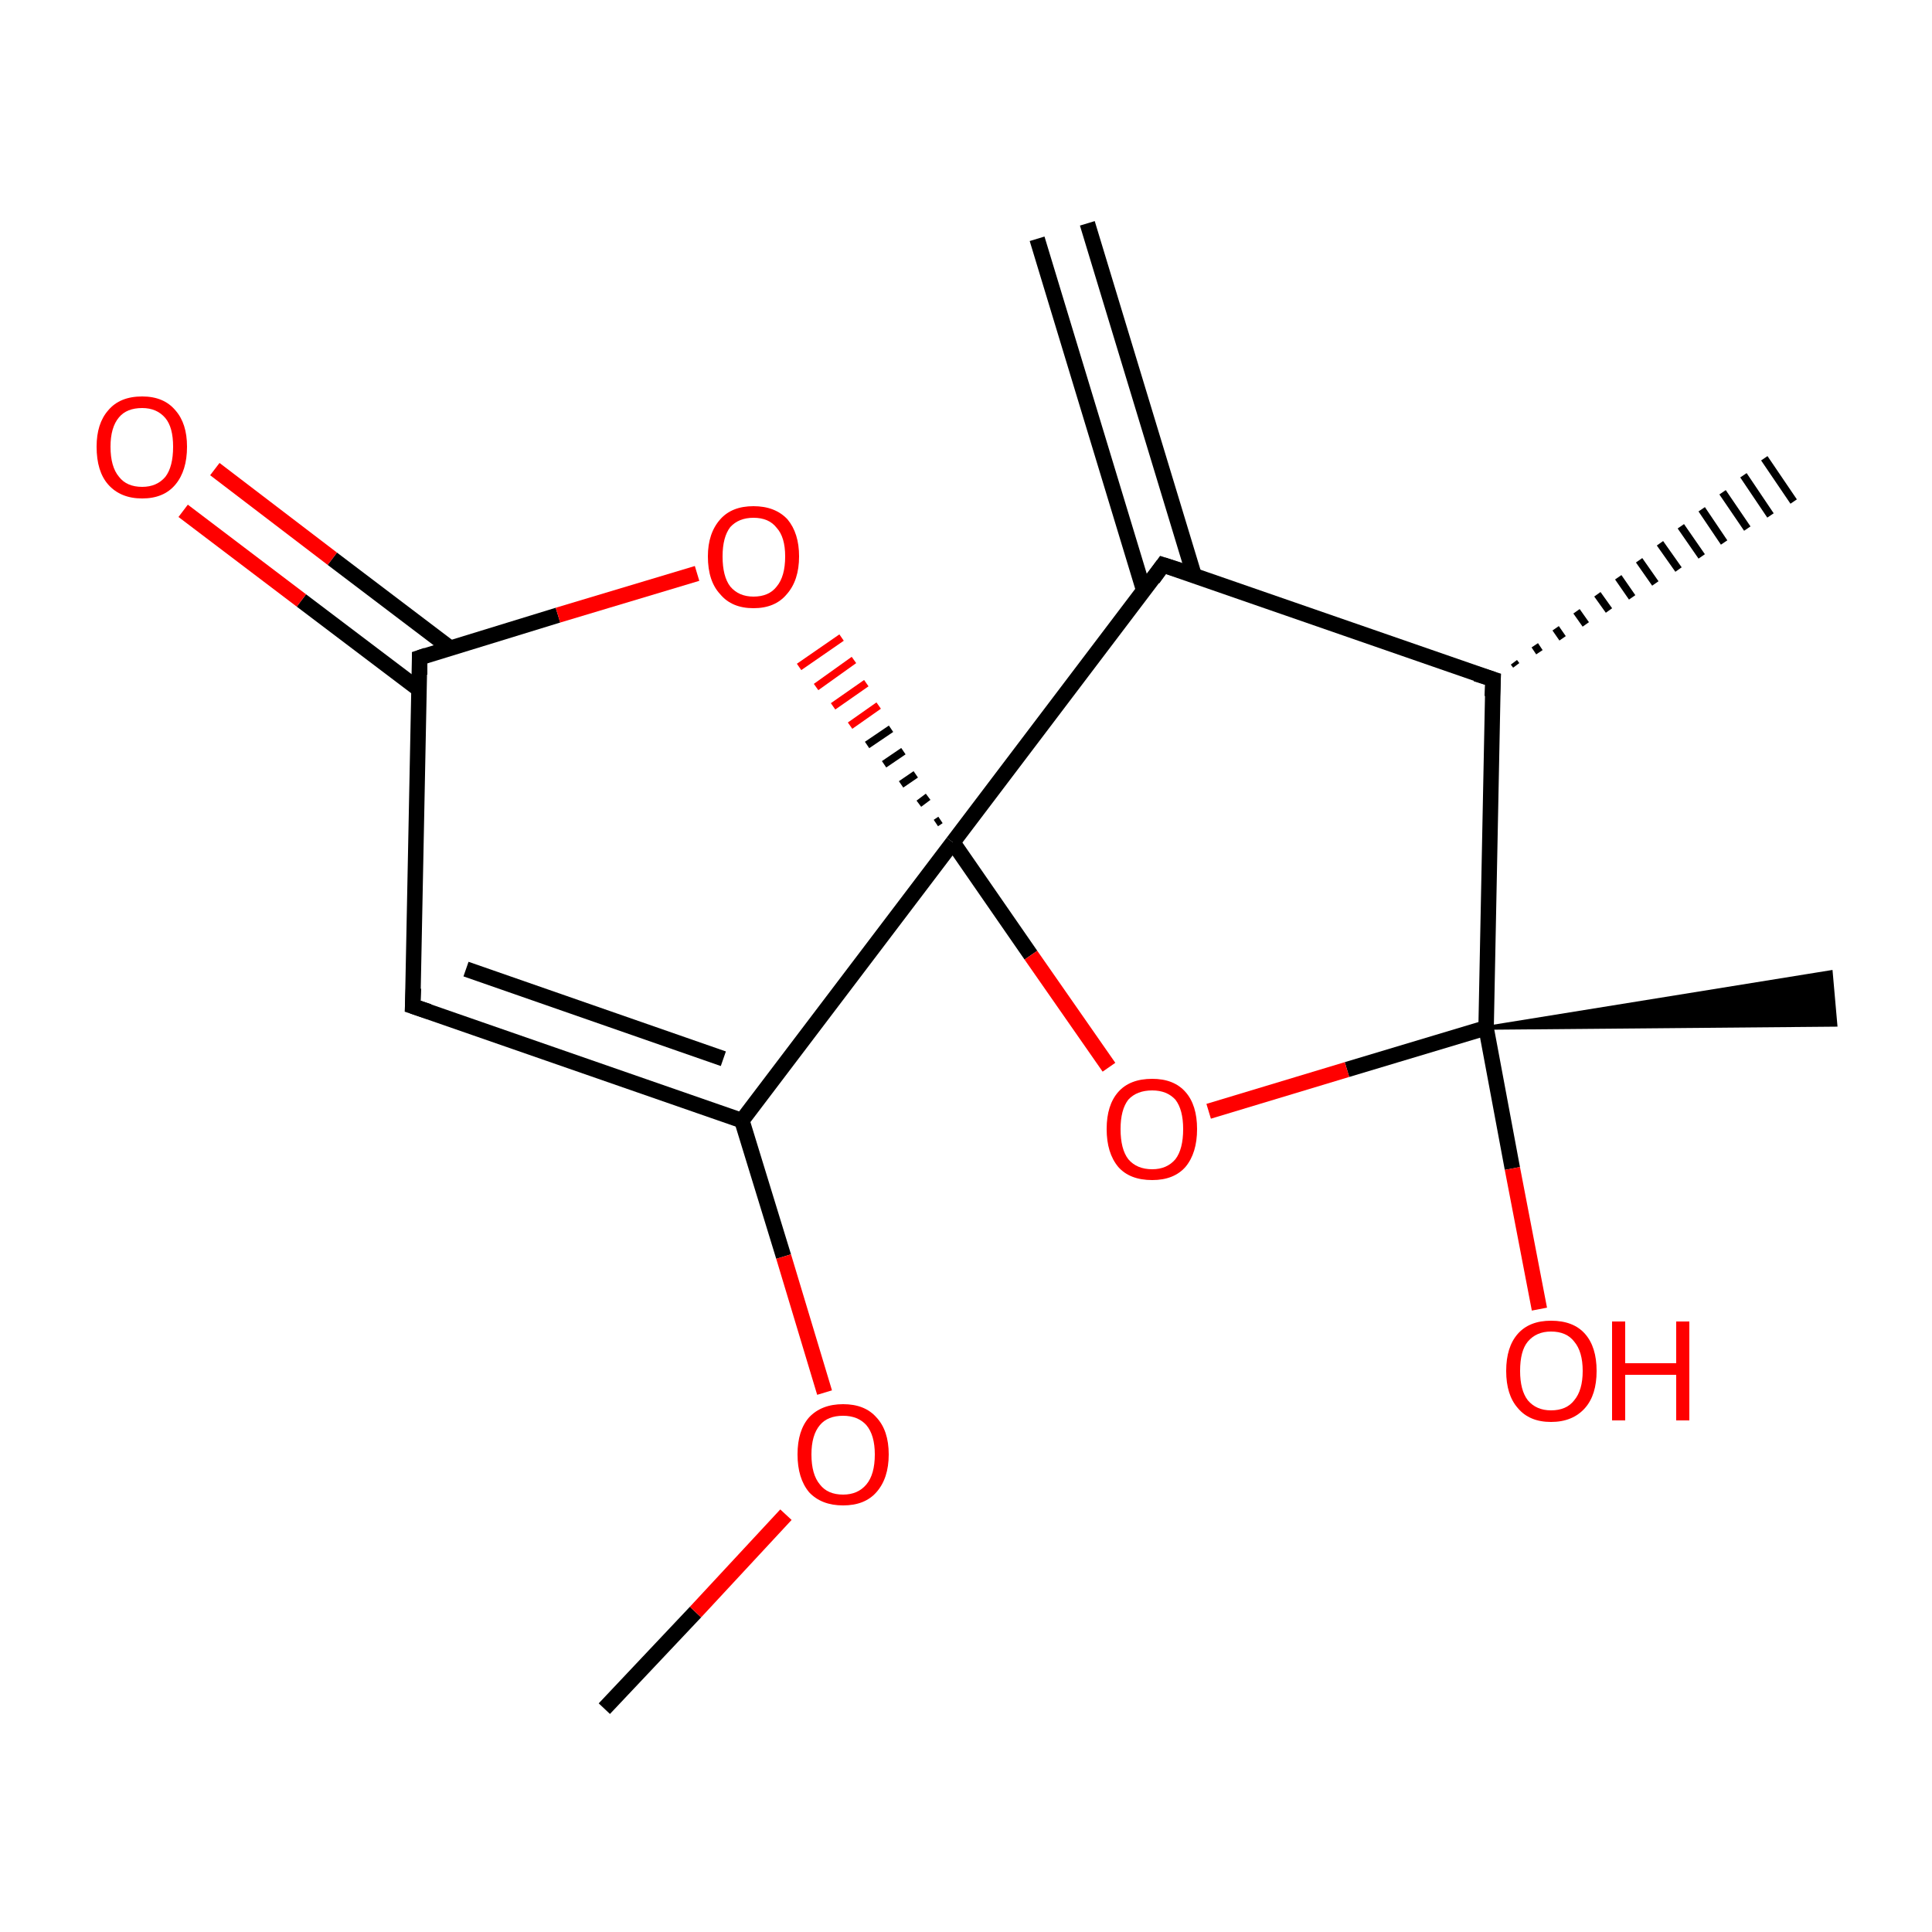 <?xml version='1.0' encoding='iso-8859-1'?>
<svg version='1.1' baseProfile='full'
              xmlns='http://www.w3.org/2000/svg'
                      xmlns:rdkit='http://www.rdkit.org/xml'
                      xmlns:xlink='http://www.w3.org/1999/xlink'
                  xml:space='preserve'
width='250px' height='250px' viewBox='0 0 250 250'>
<!-- END OF HEADER -->
<rect style='opacity:1.0;fill:#FFFFFF;stroke:none' width='250.0' height='250.0' x='0.0' y='0.0'> </rect>
<path class='bond-0 atom-5 atom-0' d='M 195.9,85.7 L 196.2,86.1' style='fill:none;fill-rule:evenodd;stroke:#000000;stroke-width:1.0px;stroke-linecap:butt;stroke-linejoin:miter;stroke-opacity:1' />
<path class='bond-0 atom-5 atom-0' d='M 198.6,83.5 L 199.2,84.4' style='fill:none;fill-rule:evenodd;stroke:#000000;stroke-width:1.0px;stroke-linecap:butt;stroke-linejoin:miter;stroke-opacity:1' />
<path class='bond-0 atom-5 atom-0' d='M 201.3,81.3 L 202.2,82.6' style='fill:none;fill-rule:evenodd;stroke:#000000;stroke-width:1.0px;stroke-linecap:butt;stroke-linejoin:miter;stroke-opacity:1' />
<path class='bond-0 atom-5 atom-0' d='M 204.0,79.1 L 205.2,80.8' style='fill:none;fill-rule:evenodd;stroke:#000000;stroke-width:1.0px;stroke-linecap:butt;stroke-linejoin:miter;stroke-opacity:1' />
<path class='bond-0 atom-5 atom-0' d='M 206.7,76.9 L 208.2,79.0' style='fill:none;fill-rule:evenodd;stroke:#000000;stroke-width:1.0px;stroke-linecap:butt;stroke-linejoin:miter;stroke-opacity:1' />
<path class='bond-0 atom-5 atom-0' d='M 209.4,74.7 L 211.2,77.3' style='fill:none;fill-rule:evenodd;stroke:#000000;stroke-width:1.0px;stroke-linecap:butt;stroke-linejoin:miter;stroke-opacity:1' />
<path class='bond-0 atom-5 atom-0' d='M 212.1,72.5 L 214.2,75.5' style='fill:none;fill-rule:evenodd;stroke:#000000;stroke-width:1.0px;stroke-linecap:butt;stroke-linejoin:miter;stroke-opacity:1' />
<path class='bond-0 atom-5 atom-0' d='M 214.8,70.3 L 217.2,73.7' style='fill:none;fill-rule:evenodd;stroke:#000000;stroke-width:1.0px;stroke-linecap:butt;stroke-linejoin:miter;stroke-opacity:1' />
<path class='bond-0 atom-5 atom-0' d='M 217.5,68.1 L 220.2,72.0' style='fill:none;fill-rule:evenodd;stroke:#000000;stroke-width:1.0px;stroke-linecap:butt;stroke-linejoin:miter;stroke-opacity:1' />
<path class='bond-0 atom-5 atom-0' d='M 220.2,65.9 L 223.1,70.2' style='fill:none;fill-rule:evenodd;stroke:#000000;stroke-width:1.0px;stroke-linecap:butt;stroke-linejoin:miter;stroke-opacity:1' />
<path class='bond-0 atom-5 atom-0' d='M 222.9,63.7 L 226.1,68.4' style='fill:none;fill-rule:evenodd;stroke:#000000;stroke-width:1.0px;stroke-linecap:butt;stroke-linejoin:miter;stroke-opacity:1' />
<path class='bond-0 atom-5 atom-0' d='M 225.6,61.5 L 229.1,66.7' style='fill:none;fill-rule:evenodd;stroke:#000000;stroke-width:1.0px;stroke-linecap:butt;stroke-linejoin:miter;stroke-opacity:1' />
<path class='bond-0 atom-5 atom-0' d='M 228.3,59.3 L 232.1,64.9' style='fill:none;fill-rule:evenodd;stroke:#000000;stroke-width:1.0px;stroke-linecap:butt;stroke-linejoin:miter;stroke-opacity:1' />
<path class='bond-1 atom-1 atom-6' d='M 140.7,28.9 L 154.5,74.4' style='fill:none;fill-rule:evenodd;stroke:#000000;stroke-width:2.0px;stroke-linecap:butt;stroke-linejoin:miter;stroke-opacity:1' />
<path class='bond-1 atom-1 atom-6' d='M 134.2,30.9 L 148.0,76.4' style='fill:none;fill-rule:evenodd;stroke:#000000;stroke-width:2.0px;stroke-linecap:butt;stroke-linejoin:miter;stroke-opacity:1' />
<path class='bond-2 atom-9 atom-2' d='M 192.3,133.0 L 236.9,125.8 L 237.5,132.6 Z' style='fill:#000000;fill-rule:evenodd;fill-opacity:1;stroke:#000000;stroke-width:0.5px;stroke-linecap:butt;stroke-linejoin:miter;stroke-opacity:1;' />
<path class='bond-3 atom-3 atom-13' d='M 78.2,221.1 L 90.0,208.6' style='fill:none;fill-rule:evenodd;stroke:#000000;stroke-width:2.0px;stroke-linecap:butt;stroke-linejoin:miter;stroke-opacity:1' />
<path class='bond-3 atom-3 atom-13' d='M 90.0,208.6 L 101.7,196.0' style='fill:none;fill-rule:evenodd;stroke:#FF0000;stroke-width:2.0px;stroke-linecap:butt;stroke-linejoin:miter;stroke-opacity:1' />
<path class='bond-4 atom-4 atom-7' d='M 53.4,130.2 L 96.0,145.0' style='fill:none;fill-rule:evenodd;stroke:#000000;stroke-width:2.0px;stroke-linecap:butt;stroke-linejoin:miter;stroke-opacity:1' />
<path class='bond-4 atom-4 atom-7' d='M 60.3,125.4 L 93.6,137.0' style='fill:none;fill-rule:evenodd;stroke:#000000;stroke-width:2.0px;stroke-linecap:butt;stroke-linejoin:miter;stroke-opacity:1' />
<path class='bond-5 atom-4 atom-8' d='M 53.4,130.2 L 54.3,85.1' style='fill:none;fill-rule:evenodd;stroke:#000000;stroke-width:2.0px;stroke-linecap:butt;stroke-linejoin:miter;stroke-opacity:1' />
<path class='bond-6 atom-5 atom-6' d='M 193.2,87.9 L 150.5,73.1' style='fill:none;fill-rule:evenodd;stroke:#000000;stroke-width:2.0px;stroke-linecap:butt;stroke-linejoin:miter;stroke-opacity:1' />
<path class='bond-7 atom-5 atom-9' d='M 193.2,87.9 L 192.3,133.0' style='fill:none;fill-rule:evenodd;stroke:#000000;stroke-width:2.0px;stroke-linecap:butt;stroke-linejoin:miter;stroke-opacity:1' />
<path class='bond-8 atom-6 atom-10' d='M 150.5,73.1 L 123.3,109.0' style='fill:none;fill-rule:evenodd;stroke:#000000;stroke-width:2.0px;stroke-linecap:butt;stroke-linejoin:miter;stroke-opacity:1' />
<path class='bond-9 atom-7 atom-10' d='M 96.0,145.0 L 123.3,109.0' style='fill:none;fill-rule:evenodd;stroke:#000000;stroke-width:2.0px;stroke-linecap:butt;stroke-linejoin:miter;stroke-opacity:1' />
<path class='bond-10 atom-7 atom-13' d='M 96.0,145.0 L 101.4,162.6' style='fill:none;fill-rule:evenodd;stroke:#000000;stroke-width:2.0px;stroke-linecap:butt;stroke-linejoin:miter;stroke-opacity:1' />
<path class='bond-10 atom-7 atom-13' d='M 101.4,162.6 L 106.7,180.2' style='fill:none;fill-rule:evenodd;stroke:#FF0000;stroke-width:2.0px;stroke-linecap:butt;stroke-linejoin:miter;stroke-opacity:1' />
<path class='bond-11 atom-8 atom-11' d='M 58.3,83.9 L 43.0,72.3' style='fill:none;fill-rule:evenodd;stroke:#000000;stroke-width:2.0px;stroke-linecap:butt;stroke-linejoin:miter;stroke-opacity:1' />
<path class='bond-11 atom-8 atom-11' d='M 43.0,72.3 L 27.8,60.7' style='fill:none;fill-rule:evenodd;stroke:#FF0000;stroke-width:2.0px;stroke-linecap:butt;stroke-linejoin:miter;stroke-opacity:1' />
<path class='bond-11 atom-8 atom-11' d='M 54.2,89.2 L 39.0,77.7' style='fill:none;fill-rule:evenodd;stroke:#000000;stroke-width:2.0px;stroke-linecap:butt;stroke-linejoin:miter;stroke-opacity:1' />
<path class='bond-11 atom-8 atom-11' d='M 39.0,77.7 L 23.7,66.1' style='fill:none;fill-rule:evenodd;stroke:#FF0000;stroke-width:2.0px;stroke-linecap:butt;stroke-linejoin:miter;stroke-opacity:1' />
<path class='bond-12 atom-8 atom-14' d='M 54.3,85.1 L 72.2,79.6' style='fill:none;fill-rule:evenodd;stroke:#000000;stroke-width:2.0px;stroke-linecap:butt;stroke-linejoin:miter;stroke-opacity:1' />
<path class='bond-12 atom-8 atom-14' d='M 72.2,79.6 L 90.2,74.2' style='fill:none;fill-rule:evenodd;stroke:#FF0000;stroke-width:2.0px;stroke-linecap:butt;stroke-linejoin:miter;stroke-opacity:1' />
<path class='bond-13 atom-9 atom-12' d='M 192.3,133.0 L 195.7,151.2' style='fill:none;fill-rule:evenodd;stroke:#000000;stroke-width:2.0px;stroke-linecap:butt;stroke-linejoin:miter;stroke-opacity:1' />
<path class='bond-13 atom-9 atom-12' d='M 195.7,151.2 L 199.2,169.4' style='fill:none;fill-rule:evenodd;stroke:#FF0000;stroke-width:2.0px;stroke-linecap:butt;stroke-linejoin:miter;stroke-opacity:1' />
<path class='bond-14 atom-9 atom-15' d='M 192.3,133.0 L 174.3,138.4' style='fill:none;fill-rule:evenodd;stroke:#000000;stroke-width:2.0px;stroke-linecap:butt;stroke-linejoin:miter;stroke-opacity:1' />
<path class='bond-14 atom-9 atom-15' d='M 174.3,138.4 L 156.4,143.8' style='fill:none;fill-rule:evenodd;stroke:#FF0000;stroke-width:2.0px;stroke-linecap:butt;stroke-linejoin:miter;stroke-opacity:1' />
<path class='bond-15 atom-10 atom-14' d='M 121.7,106.1 L 121.1,106.5' style='fill:none;fill-rule:evenodd;stroke:#000000;stroke-width:1.0px;stroke-linecap:butt;stroke-linejoin:miter;stroke-opacity:1' />
<path class='bond-15 atom-10 atom-14' d='M 120.1,103.1 L 118.9,104.0' style='fill:none;fill-rule:evenodd;stroke:#000000;stroke-width:1.0px;stroke-linecap:butt;stroke-linejoin:miter;stroke-opacity:1' />
<path class='bond-15 atom-10 atom-14' d='M 118.5,100.2 L 116.6,101.5' style='fill:none;fill-rule:evenodd;stroke:#000000;stroke-width:1.0px;stroke-linecap:butt;stroke-linejoin:miter;stroke-opacity:1' />
<path class='bond-15 atom-10 atom-14' d='M 116.9,97.2 L 114.4,98.9' style='fill:none;fill-rule:evenodd;stroke:#000000;stroke-width:1.0px;stroke-linecap:butt;stroke-linejoin:miter;stroke-opacity:1' />
<path class='bond-15 atom-10 atom-14' d='M 115.3,94.3 L 112.2,96.4' style='fill:none;fill-rule:evenodd;stroke:#000000;stroke-width:1.0px;stroke-linecap:butt;stroke-linejoin:miter;stroke-opacity:1' />
<path class='bond-15 atom-10 atom-14' d='M 113.7,91.3 L 110.0,93.9' style='fill:none;fill-rule:evenodd;stroke:#FF0000;stroke-width:1.0px;stroke-linecap:butt;stroke-linejoin:miter;stroke-opacity:1' />
<path class='bond-15 atom-10 atom-14' d='M 112.1,88.4 L 107.8,91.4' style='fill:none;fill-rule:evenodd;stroke:#FF0000;stroke-width:1.0px;stroke-linecap:butt;stroke-linejoin:miter;stroke-opacity:1' />
<path class='bond-15 atom-10 atom-14' d='M 110.5,85.4 L 105.6,88.9' style='fill:none;fill-rule:evenodd;stroke:#FF0000;stroke-width:1.0px;stroke-linecap:butt;stroke-linejoin:miter;stroke-opacity:1' />
<path class='bond-15 atom-10 atom-14' d='M 108.9,82.5 L 103.4,86.3' style='fill:none;fill-rule:evenodd;stroke:#FF0000;stroke-width:1.0px;stroke-linecap:butt;stroke-linejoin:miter;stroke-opacity:1' />
<path class='bond-16 atom-10 atom-15' d='M 123.3,109.0 L 133.4,123.6' style='fill:none;fill-rule:evenodd;stroke:#000000;stroke-width:2.0px;stroke-linecap:butt;stroke-linejoin:miter;stroke-opacity:1' />
<path class='bond-16 atom-10 atom-15' d='M 133.4,123.6 L 143.5,138.1' style='fill:none;fill-rule:evenodd;stroke:#FF0000;stroke-width:2.0px;stroke-linecap:butt;stroke-linejoin:miter;stroke-opacity:1' />
<path d='M 55.5,130.9 L 53.4,130.2 L 53.5,127.9' style='fill:none;stroke:#000000;stroke-width:2.0px;stroke-linecap:butt;stroke-linejoin:miter;stroke-opacity:1;' />
<path d='M 191.0,87.2 L 193.2,87.9 L 193.1,90.1' style='fill:none;stroke:#000000;stroke-width:2.0px;stroke-linecap:butt;stroke-linejoin:miter;stroke-opacity:1;' />
<path d='M 152.7,73.8 L 150.5,73.1 L 149.2,74.9' style='fill:none;stroke:#000000;stroke-width:2.0px;stroke-linecap:butt;stroke-linejoin:miter;stroke-opacity:1;' />
<path d='M 54.3,87.3 L 54.3,85.1 L 55.2,84.8' style='fill:none;stroke:#000000;stroke-width:2.0px;stroke-linecap:butt;stroke-linejoin:miter;stroke-opacity:1;' />
<path class='atom-11' d='M 12.5 57.8
Q 12.5 54.8, 14.0 53.1
Q 15.5 51.3, 18.4 51.3
Q 21.2 51.3, 22.7 53.1
Q 24.2 54.8, 24.2 57.8
Q 24.2 60.9, 22.7 62.7
Q 21.2 64.5, 18.4 64.5
Q 15.6 64.5, 14.0 62.7
Q 12.5 61.0, 12.5 57.8
M 18.4 63.0
Q 20.3 63.0, 21.4 61.7
Q 22.4 60.4, 22.4 57.8
Q 22.4 55.3, 21.4 54.1
Q 20.3 52.8, 18.4 52.8
Q 16.4 52.8, 15.4 54.0
Q 14.3 55.3, 14.3 57.8
Q 14.3 60.4, 15.4 61.7
Q 16.4 63.0, 18.4 63.0
' fill='#FF0000'/>
<path class='atom-12' d='M 194.9 177.4
Q 194.9 174.3, 196.4 172.6
Q 197.9 170.9, 200.7 170.9
Q 203.6 170.9, 205.1 172.6
Q 206.6 174.3, 206.6 177.4
Q 206.6 180.5, 205.1 182.2
Q 203.5 184.0, 200.7 184.0
Q 197.9 184.0, 196.4 182.2
Q 194.9 180.5, 194.9 177.4
M 200.7 182.5
Q 202.7 182.5, 203.7 181.2
Q 204.8 179.9, 204.8 177.4
Q 204.8 174.9, 203.7 173.6
Q 202.7 172.3, 200.7 172.3
Q 198.8 172.3, 197.7 173.6
Q 196.7 174.8, 196.7 177.4
Q 196.7 179.9, 197.7 181.2
Q 198.8 182.5, 200.7 182.5
' fill='#FF0000'/>
<path class='atom-12' d='M 208.6 171.0
L 210.3 171.0
L 210.3 176.4
L 216.9 176.4
L 216.9 171.0
L 218.6 171.0
L 218.6 183.8
L 216.9 183.8
L 216.9 177.9
L 210.3 177.9
L 210.3 183.8
L 208.6 183.8
L 208.6 171.0
' fill='#FF0000'/>
<path class='atom-13' d='M 103.2 188.2
Q 103.2 185.1, 104.7 183.4
Q 106.3 181.7, 109.1 181.7
Q 111.9 181.7, 113.4 183.4
Q 115.0 185.1, 115.0 188.2
Q 115.0 191.3, 113.4 193.1
Q 111.9 194.8, 109.1 194.8
Q 106.3 194.8, 104.7 193.1
Q 103.2 191.3, 103.2 188.2
M 109.1 193.4
Q 111.0 193.4, 112.1 192.1
Q 113.2 190.8, 113.2 188.2
Q 113.2 185.7, 112.1 184.4
Q 111.0 183.2, 109.1 183.2
Q 107.1 183.2, 106.1 184.4
Q 105.0 185.7, 105.0 188.2
Q 105.0 190.8, 106.1 192.1
Q 107.1 193.4, 109.1 193.4
' fill='#FF0000'/>
<path class='atom-14' d='M 91.6 72.0
Q 91.6 69.0, 93.2 67.2
Q 94.7 65.5, 97.5 65.5
Q 100.3 65.5, 101.9 67.2
Q 103.4 69.0, 103.4 72.0
Q 103.4 75.1, 101.8 76.9
Q 100.3 78.7, 97.5 78.7
Q 94.7 78.7, 93.2 76.9
Q 91.6 75.2, 91.6 72.0
M 97.5 77.2
Q 99.5 77.2, 100.5 75.9
Q 101.6 74.6, 101.6 72.0
Q 101.6 69.5, 100.5 68.3
Q 99.5 67.0, 97.5 67.0
Q 95.6 67.0, 94.5 68.2
Q 93.5 69.5, 93.5 72.0
Q 93.5 74.6, 94.5 75.9
Q 95.6 77.2, 97.5 77.2
' fill='#FF0000'/>
<path class='atom-15' d='M 143.2 146.1
Q 143.2 143.0, 144.7 141.3
Q 146.2 139.6, 149.1 139.6
Q 151.9 139.6, 153.4 141.3
Q 154.9 143.0, 154.9 146.1
Q 154.9 149.2, 153.4 151.0
Q 151.9 152.7, 149.1 152.7
Q 146.2 152.7, 144.7 151.0
Q 143.2 149.2, 143.2 146.1
M 149.1 151.3
Q 151.0 151.3, 152.1 150.0
Q 153.1 148.7, 153.1 146.1
Q 153.1 143.6, 152.1 142.3
Q 151.0 141.1, 149.1 141.1
Q 147.1 141.1, 146.0 142.3
Q 145.0 143.6, 145.0 146.1
Q 145.0 148.7, 146.0 150.0
Q 147.1 151.3, 149.1 151.3
' fill='#FF0000'/>
</svg>
